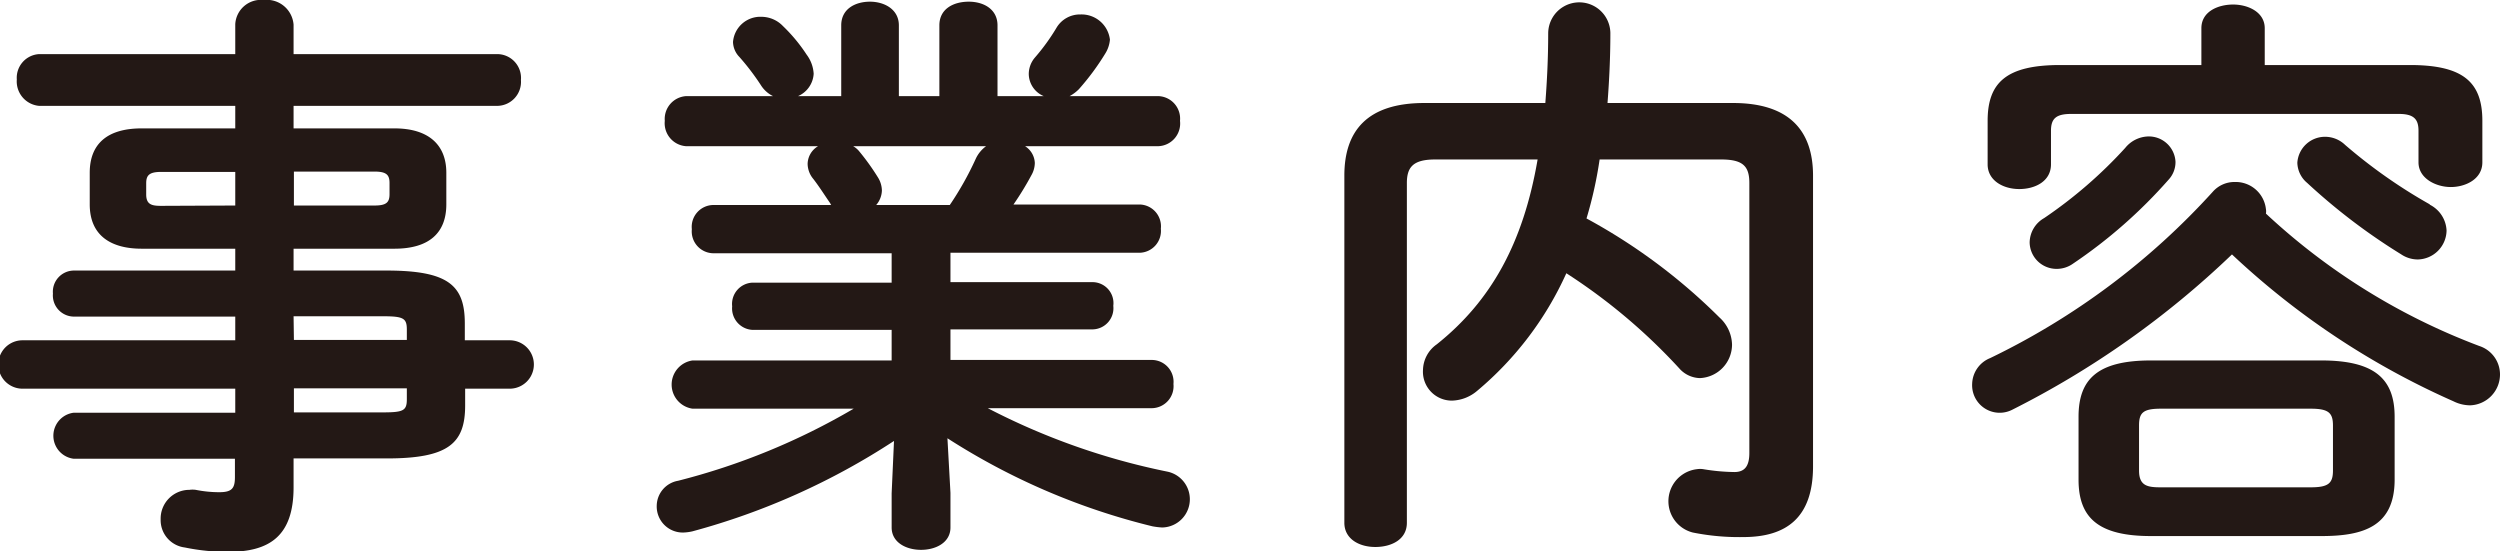 <svg xmlns="http://www.w3.org/2000/svg" viewBox="0 0 148.77 32.79"><defs><style>.cls-1{fill:#231815;}</style></defs><title>page_title_sub02</title><g id="レイヤー_2" data-name="レイヤー 2"><g id="レイヤー_1-2" data-name="レイヤー 1"><path class="cls-1" d="M8.43,14.8c-1.75,0-3.09-.72-3.09-2.64V10.28c0-1.68,1-2.64,3.09-2.64H14V6.3H2.33A1.46,1.46,0,0,1,1,4.73,1.41,1.41,0,0,1,2.33,3.22H14V1.44A1.53,1.53,0,0,1,15.69,0a1.6,1.6,0,0,1,1.78,1.47V3.22H29.6A1.42,1.42,0,0,1,31,4.76,1.43,1.43,0,0,1,29.6,6.3H17.47V7.64h6c2.06,0,3.09,1,3.09,2.64v1.88c0,1.68-1,2.64-3.09,2.64h-6v1.3H23c3.7,0,4.66.89,4.66,3.15v1h2.67a1.44,1.44,0,0,1,0,2.88H27.68v1c0,2.26-1,3.15-4.66,3.15H17.47V29c0,2.91-1.44,3.84-3.9,3.84A12.61,12.61,0,0,1,11,32.58,1.64,1.64,0,0,1,9.56,30.9a1.71,1.71,0,0,1,1.71-1.75,1.36,1.36,0,0,1,.38,0,7.14,7.14,0,0,0,1.4.14c.76,0,.93-.24.93-.9V27.3H4.39a1.38,1.38,0,0,1,0-2.74H14V23.13H1.34a1.44,1.44,0,0,1,0-2.88H14V18.84H4.39a1.26,1.26,0,0,1-1.24-1.37A1.26,1.26,0,0,1,4.39,16.1H14V14.8ZM14,12.23v-2H9.59c-.72,0-.89.21-.89.68v.66c0,.61.34.68.89.68Zm3.49,0h4.8c.72,0,.89-.2.89-.68v-.66c0-.47-.17-.68-.89-.68h-4.8Zm0,8h6.72v-.62c0-.68-.21-.79-1.44-.79H17.47Zm0,2.88v1.43h5.28c1.23,0,1.44-.1,1.44-.78v-.65Z"/><path class="cls-1" d="M42.41,15.07a1.3,1.3,0,0,1-1.24-1.43,1.3,1.3,0,0,1,1.24-1.44h7.05l-.06-.11c-.35-.51-.66-1-1-1.44a1.43,1.43,0,0,1-.34-.89,1.25,1.25,0,0,1,.62-1.06H40.83a1.37,1.37,0,0,1-1.27-1.51,1.36,1.36,0,0,1,1.27-1.47H46a1.78,1.78,0,0,1-.72-.65A14.4,14.4,0,0,0,44,3.39a1.32,1.32,0,0,1-.38-.89A1.63,1.63,0,0,1,45.32,1a1.78,1.78,0,0,1,1.27.55A9.68,9.68,0,0,1,48,3.25a2.09,2.09,0,0,1,.42,1.14,1.55,1.55,0,0,1-.93,1.33h2.57V1.51c0-1,.86-1.41,1.71-1.41s1.72.45,1.72,1.41V5.72H55.9V1.51c0-1,.86-1.41,1.75-1.41s1.71.45,1.71,1.41V5.72h2.75a1.45,1.45,0,0,1-.89-1.3,1.51,1.51,0,0,1,.37-1,12.34,12.34,0,0,0,1.27-1.75A1.62,1.62,0,0,1,64.3.86a1.7,1.7,0,0,1,1.75,1.5,1.85,1.85,0,0,1-.28.83A14.73,14.73,0,0,1,64.2,5.31a2.32,2.32,0,0,1-.55.41h5.27a1.34,1.34,0,0,1,1.3,1.47,1.35,1.35,0,0,1-1.3,1.51H61a1.24,1.24,0,0,1,.58,1,1.51,1.51,0,0,1-.2.72,18,18,0,0,1-1.07,1.75h7.54a1.3,1.3,0,0,1,1.23,1.44,1.3,1.3,0,0,1-1.23,1.43H56.56v1.75h8.49a1.25,1.25,0,0,1,1.2,1.41,1.26,1.26,0,0,1-1.2,1.4H56.56v1.82h12a1.3,1.3,0,0,1,1.27,1.43,1.31,1.31,0,0,1-1.27,1.44H58.78a40.7,40.7,0,0,0,10.66,3.77,1.68,1.68,0,0,1-.28,3.33,4.54,4.54,0,0,1-.58-.07,40.06,40.06,0,0,1-12.2-5.24l.18,3.25v2.06c0,.89-.86,1.33-1.75,1.33s-1.75-.44-1.75-1.33V29.36l.14-3.12a41.7,41.7,0,0,1-12,5.38,2.76,2.76,0,0,1-.54.07,1.55,1.55,0,0,1-1.58-1.58,1.53,1.53,0,0,1,1.27-1.5A40.1,40.1,0,0,0,50.8,24.32H41.21a1.45,1.45,0,0,1,0-2.87H53.06V19.63H44.77a1.28,1.28,0,0,1-1.2-1.4,1.27,1.27,0,0,1,1.2-1.41h8.29V15.07ZM56.52,12.2a18.57,18.57,0,0,0,1.54-2.74,1.93,1.93,0,0,1,.62-.76H50.77a1.3,1.3,0,0,1,.34.28,13.94,13.94,0,0,1,1.13,1.57,1.52,1.52,0,0,1,.24.79,1.39,1.39,0,0,1-.34.86Z"/><path class="cls-1" d="M95.19,9.49A24.35,24.35,0,0,1,94.41,13a34.47,34.47,0,0,1,7.91,5.89,2.25,2.25,0,0,1,.75,1.61,2,2,0,0,1-1.91,2,1.69,1.69,0,0,1-1.24-.59,34.43,34.43,0,0,0-6.71-5.65,19.65,19.65,0,0,1-5.31,7,2.41,2.41,0,0,1-1.48.58A1.72,1.72,0,0,1,84.68,22a1.91,1.91,0,0,1,.82-1.51c3.22-2.57,5.14-6,6-11h-6.1c-1.3,0-1.68.45-1.68,1.4V31.11c0,1-.92,1.44-1.88,1.44S80,32.07,80,31.11V10.45c0-2.67,1.37-4.32,4.76-4.32h7.2c.1-1.3.17-2.67.17-4.14a1.85,1.85,0,0,1,3.7,0c0,1.44-.07,2.84-.17,4.14h7.47c3.35,0,4.76,1.65,4.76,4.32v17.3c0,3.05-1.58,4.21-4.15,4.21a14,14,0,0,1-3-.27,1.92,1.92,0,0,1,.24-3.77,1.23,1.23,0,0,1,.38,0,12,12,0,0,0,1.85.17c.58,0,.89-.31.89-1.13V10.89c0-1-.38-1.4-1.68-1.4Z"/><path class="cls-1" d="M147.54,20.59a1.78,1.78,0,0,1,1.23,1.68A1.84,1.84,0,0,1,147,24.12a2.25,2.25,0,0,1-1-.24,46.87,46.87,0,0,1-13.18-8.74,53.81,53.81,0,0,1-13.09,9.25,1.64,1.64,0,0,1-2.37-1.57,1.7,1.7,0,0,1,1.07-1.51,43.21,43.21,0,0,0,13.25-9.9,1.72,1.72,0,0,1,1.31-.58,1.81,1.81,0,0,1,1.85,1.61.73.73,0,0,1,0,.27A38.45,38.45,0,0,0,147.54,20.59ZM131,1.68c0-1,1-1.41,1.89-1.41s1.88.45,1.88,1.41V3.87h8.64c3.15,0,4.31,1,4.31,3.32V9.66c0,1-1,1.47-1.88,1.47s-1.92-.51-1.92-1.47V7.78c0-.69-.28-1-1.17-1H123.25c-.89,0-1.2.27-1.2,1v2c0,1-.93,1.47-1.89,1.47s-1.88-.51-1.88-1.47V7.19c0-2.29,1.13-3.32,4.32-3.32H131Zm-3.18,6.44a1.59,1.59,0,0,1,1.64,1.51,1.54,1.54,0,0,1-.41,1.06,29.52,29.52,0,0,1-5.69,5,1.66,1.66,0,0,1-1,.31,1.6,1.6,0,0,1-1.58-1.58,1.7,1.7,0,0,1,.86-1.44,27,27,0,0,0,4.83-4.18A1.82,1.82,0,0,1,127.84,8.12ZM128,31.9c-3.15,0-4.31-1.1-4.31-3.36V24.8c0-2.26,1.16-3.35,4.31-3.35h10.14c3.16,0,4.36,1.09,4.36,3.35v3.74c0,2.81-1.89,3.36-4.36,3.36ZM137.5,29c1.06,0,1.33-.24,1.33-1V25.32c0-.76-.27-1-1.33-1h-8.91c-1.06,0-1.3.24-1.3,1V28c0,.92.51,1,1.3,1Zm7.09-16.82a1.81,1.81,0,0,1,1,1.54,1.75,1.75,0,0,1-1.71,1.72,1.78,1.78,0,0,1-1-.31,36,36,0,0,1-5.59-4.25,1.61,1.61,0,0,1-.58-1.2,1.65,1.65,0,0,1,1.65-1.54,1.72,1.72,0,0,1,1.19.48A31,31,0,0,0,144.59,12.16Z"/></g></g></svg>
